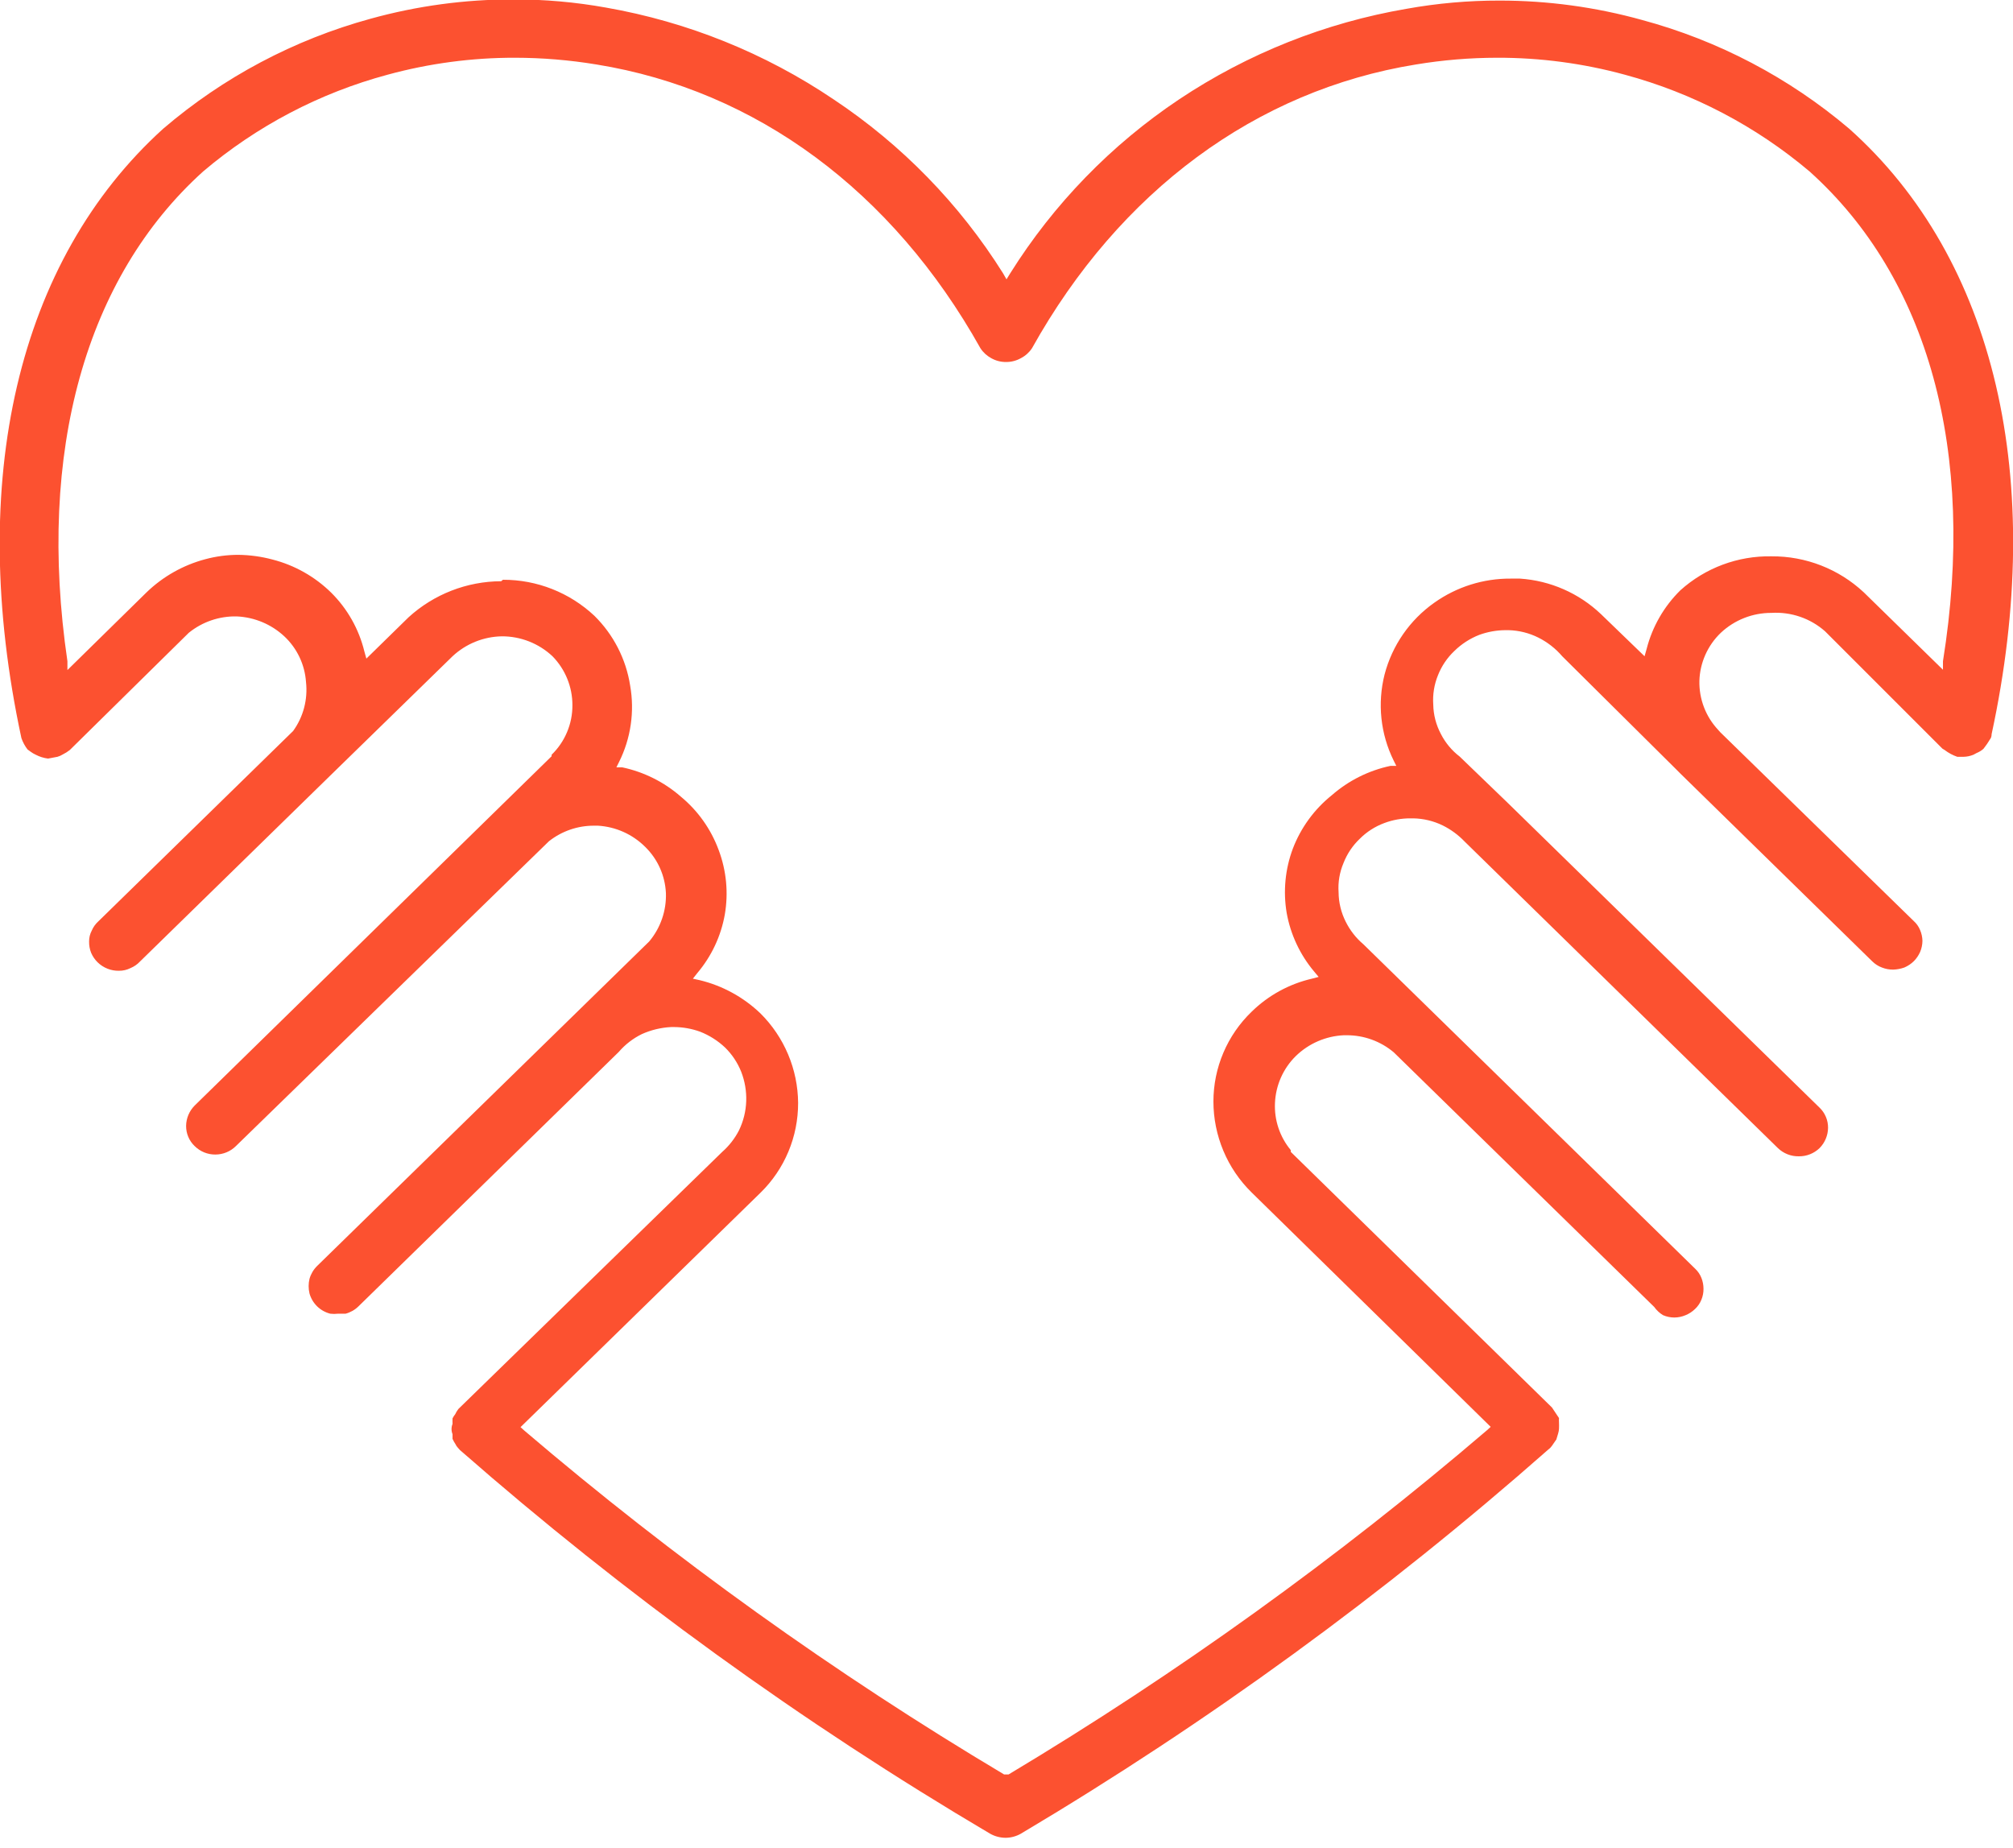 <svg width="73" height="67" viewBox="0 0 73 67" fill="none" xmlns="http://www.w3.org/2000/svg">
<g clip-path="url(#clip0_1249:8433)">
<path d="M36.468 66.644C36.271 66.643 36.077 66.592 35.905 66.495C29.078 62.464 22.64 57.806 16.677 52.581L16.602 52.496C16.567 52.459 16.538 52.416 16.517 52.369C16.477 52.308 16.441 52.244 16.411 52.178C16.411 52.178 16.411 52.071 16.411 52.008C16.363 51.888 16.363 51.755 16.411 51.636C16.408 51.568 16.408 51.501 16.411 51.434C16.438 51.381 16.47 51.331 16.507 51.285C16.538 51.217 16.578 51.153 16.624 51.093L26.19 41.772C26.439 41.553 26.644 41.29 26.796 40.996C26.958 40.664 27.048 40.302 27.061 39.933C27.073 39.57 27.012 39.209 26.881 38.87C26.749 38.538 26.55 38.238 26.296 37.988C26.034 37.741 25.727 37.546 25.393 37.414C25.089 37.303 24.769 37.246 24.447 37.244H24.34C23.973 37.262 23.613 37.348 23.277 37.499C22.956 37.656 22.671 37.876 22.438 38.147L12.999 47.373C12.869 47.501 12.708 47.592 12.531 47.639H12.255C12.163 47.65 12.071 47.65 11.979 47.639C11.799 47.594 11.634 47.502 11.501 47.373C11.37 47.244 11.274 47.083 11.224 46.906C11.182 46.731 11.182 46.549 11.224 46.374C11.274 46.197 11.37 46.036 11.501 45.907L23.543 34.14C23.954 33.65 24.17 33.026 24.149 32.386C24.119 31.751 23.85 31.151 23.394 30.707C22.936 30.252 22.328 29.98 21.683 29.942H21.534C20.944 29.941 20.372 30.14 19.908 30.505L8.556 41.559C8.358 41.756 8.091 41.866 7.812 41.867C7.672 41.868 7.534 41.842 7.404 41.789C7.275 41.736 7.157 41.658 7.058 41.559C6.959 41.465 6.88 41.351 6.827 41.224C6.774 41.098 6.748 40.963 6.749 40.826C6.753 40.551 6.864 40.288 7.058 40.092L20.004 27.423V27.369C20.244 27.136 20.435 26.857 20.564 26.548C20.694 26.24 20.76 25.908 20.758 25.573C20.76 24.91 20.5 24.272 20.036 23.798C19.538 23.331 18.88 23.072 18.197 23.075C17.533 23.087 16.897 23.345 16.411 23.798L12.053 28.05L5.081 34.863C4.983 34.969 4.863 35.052 4.73 35.107C4.601 35.172 4.459 35.204 4.315 35.203C4.174 35.206 4.033 35.181 3.901 35.129C3.766 35.076 3.643 34.997 3.539 34.895C3.44 34.798 3.361 34.682 3.306 34.555C3.253 34.423 3.228 34.282 3.231 34.14C3.23 34.003 3.263 33.868 3.327 33.747C3.382 33.617 3.466 33.501 3.571 33.407L10.629 26.509C11.001 25.996 11.167 25.363 11.097 24.733C11.054 24.101 10.773 23.508 10.31 23.075C9.84 22.638 9.23 22.382 8.588 22.353C7.955 22.338 7.337 22.549 6.845 22.948L2.53 27.199C2.45 27.261 2.365 27.315 2.275 27.359C2.215 27.396 2.151 27.425 2.083 27.444L1.743 27.508C1.587 27.489 1.436 27.442 1.297 27.369C1.233 27.34 1.173 27.305 1.116 27.263L0.999 27.178C0.903 27.053 0.827 26.913 0.776 26.764C-1.233 17.421 0.648 9.438 5.92 4.666C8.1 2.799 10.667 1.438 13.435 0.68C15.121 0.213 16.862 -0.023 18.611 -0.021C19.741 -0.024 20.869 0.076 21.981 0.276C24.933 0.793 27.744 1.926 30.229 3.603C32.7 5.245 34.794 7.393 36.372 9.906L36.5 10.129L36.638 9.906C38.212 7.397 40.298 5.249 42.76 3.603C45.249 1.943 48.059 0.824 51.008 0.319C52.12 0.119 53.248 0.019 54.378 0.021C56.124 0.02 57.861 0.256 59.544 0.723C62.308 1.468 64.874 2.814 67.058 4.666C72.373 9.406 74.212 17.421 72.224 26.625C72.224 26.774 72.15 26.817 72.128 26.87C72.086 26.94 72.04 27.007 71.99 27.072L71.926 27.157C71.854 27.22 71.771 27.27 71.682 27.306L71.565 27.369C71.45 27.416 71.328 27.442 71.204 27.444H70.98C70.816 27.387 70.662 27.305 70.523 27.199L70.438 27.146L66.187 22.895C65.653 22.422 64.953 22.182 64.242 22.225C63.559 22.222 62.901 22.48 62.403 22.948C61.926 23.405 61.647 24.031 61.627 24.691C61.613 25.349 61.857 25.986 62.307 26.466L62.382 26.551L69.397 33.396C69.499 33.487 69.579 33.599 69.631 33.726C69.684 33.85 69.713 33.984 69.716 34.119C69.714 34.258 69.685 34.395 69.631 34.523C69.576 34.645 69.501 34.757 69.407 34.852C69.306 34.952 69.187 35.031 69.057 35.086C68.927 35.132 68.79 35.157 68.653 35.161C68.514 35.162 68.377 35.137 68.249 35.086C68.117 35.038 67.998 34.961 67.898 34.863L60.936 28.05L60.777 27.89L56.653 23.798C56.411 23.515 56.114 23.284 55.781 23.118C55.45 22.954 55.087 22.863 54.718 22.852H54.58C54.261 22.855 53.944 22.913 53.645 23.022C53.307 23.154 53 23.353 52.741 23.607C52.48 23.854 52.277 24.155 52.146 24.489C52.009 24.826 51.951 25.189 51.976 25.552C51.983 25.923 52.078 26.287 52.252 26.615C52.415 26.935 52.647 27.215 52.932 27.433L54.675 29.113L65.985 40.167C66.084 40.261 66.162 40.375 66.215 40.502C66.268 40.628 66.295 40.763 66.293 40.9C66.289 41.175 66.179 41.438 65.985 41.634C65.782 41.829 65.511 41.936 65.23 41.931C64.949 41.936 64.678 41.829 64.475 41.634L53.113 30.516C52.883 30.276 52.614 30.078 52.316 29.931C51.984 29.77 51.622 29.683 51.253 29.676H51.147C50.824 29.675 50.503 29.732 50.201 29.846C49.865 29.971 49.56 30.166 49.308 30.42C49.052 30.664 48.852 30.962 48.723 31.292C48.58 31.627 48.518 31.991 48.543 32.355C48.545 32.724 48.633 33.087 48.798 33.417C48.955 33.735 49.175 34.017 49.446 34.246L61.468 46.002C61.57 46.096 61.65 46.213 61.701 46.342C61.751 46.468 61.776 46.601 61.776 46.736C61.778 46.87 61.752 47.004 61.701 47.129C61.65 47.258 61.57 47.375 61.468 47.469C61.37 47.565 61.254 47.64 61.127 47.692C60.996 47.748 60.855 47.777 60.713 47.777C60.574 47.776 60.437 47.747 60.309 47.692C60.183 47.616 60.075 47.515 59.99 47.395L50.541 38.158C50.064 37.758 49.462 37.54 48.84 37.541H48.734C48.08 37.571 47.46 37.839 46.991 38.296C46.533 38.747 46.264 39.355 46.236 39.997C46.207 40.619 46.412 41.229 46.81 41.708V41.772L56.281 51.04L56.536 51.423C56.532 51.476 56.532 51.529 56.536 51.582C56.539 51.657 56.539 51.731 56.536 51.806C56.536 51.912 56.483 52.05 56.44 52.199L56.344 52.337C56.306 52.397 56.264 52.454 56.217 52.507L56.153 52.56C50.222 57.79 43.817 62.455 37.021 66.495C36.852 66.591 36.662 66.642 36.468 66.644ZM18.239 21.024C19.471 21.02 20.657 21.488 21.556 22.331C22.248 23.014 22.703 23.901 22.852 24.861C23.018 25.805 22.877 26.778 22.448 27.635L22.353 27.826H22.565C23.353 27.993 24.085 28.359 24.691 28.889C25.311 29.402 25.784 30.069 26.062 30.824C26.343 31.57 26.42 32.377 26.285 33.162C26.146 33.947 25.801 34.68 25.286 35.288L25.127 35.49L25.371 35.543C26.198 35.742 26.957 36.157 27.572 36.744C28.441 37.605 28.934 38.774 28.943 39.997C28.944 40.602 28.825 41.202 28.591 41.761C28.358 42.319 28.015 42.825 27.582 43.249L18.877 51.752L19.005 51.869C24.446 56.512 30.27 60.687 36.415 64.348H36.489H36.574C42.7 60.679 48.506 56.501 53.931 51.859L54.059 51.742L45.386 43.239C44.948 42.809 44.601 42.296 44.364 41.73C44.127 41.164 44.004 40.557 44.004 39.944C44.004 39.336 44.126 38.736 44.364 38.177C44.601 37.618 44.949 37.113 45.386 36.691C45.991 36.097 46.749 35.681 47.575 35.49L47.82 35.426L47.66 35.235C47.147 34.626 46.802 33.893 46.661 33.109C46.528 32.324 46.605 31.517 46.885 30.771C47.176 30.012 47.664 29.344 48.298 28.836C48.904 28.306 49.636 27.94 50.424 27.773H50.636L50.541 27.582C50.062 26.613 49.946 25.505 50.211 24.457C50.487 23.403 51.127 22.48 52.018 21.853C52.826 21.281 53.792 20.976 54.782 20.982H55.122C56.22 21.055 57.258 21.51 58.056 22.268L59.639 23.798L59.714 23.532C59.92 22.726 60.343 21.991 60.936 21.407C61.842 20.592 63.023 20.152 64.242 20.174C65.484 20.165 66.682 20.633 67.59 21.481L70.46 24.287V23.979C71.682 16.358 69.918 10.076 65.623 6.218C63.675 4.572 61.389 3.375 58.927 2.71C57.417 2.298 55.858 2.09 54.293 2.094C53.306 2.095 52.322 2.177 51.349 2.338C45.556 3.274 40.603 6.93 37.425 12.627C37.324 12.78 37.184 12.905 37.021 12.989C36.859 13.08 36.675 13.128 36.489 13.127C36.3 13.13 36.112 13.082 35.947 12.989C35.788 12.903 35.652 12.779 35.554 12.627C32.365 6.93 27.423 3.274 21.63 2.338C20.653 2.177 19.665 2.095 18.675 2.094C17.113 2.091 15.558 2.299 14.052 2.71C11.592 3.372 9.309 4.57 7.366 6.218C3.114 10.055 1.329 16.369 2.445 23.979V24.298L5.314 21.481C5.909 20.906 6.641 20.493 7.44 20.28C7.832 20.174 8.236 20.12 8.641 20.12C9.061 20.125 9.479 20.182 9.885 20.291C10.687 20.497 11.42 20.911 12.011 21.492C12.599 22.076 13.015 22.812 13.212 23.617L13.286 23.883L14.817 22.384C15.735 21.547 16.933 21.081 18.175 21.077L18.239 21.024Z" fill="#FC5130"/>
</g>
<defs>
<clipPath id="clip0_1249:8433">
<rect width="73" height="66.644" fill="white"/>
</clipPath>
</defs>
</svg>
